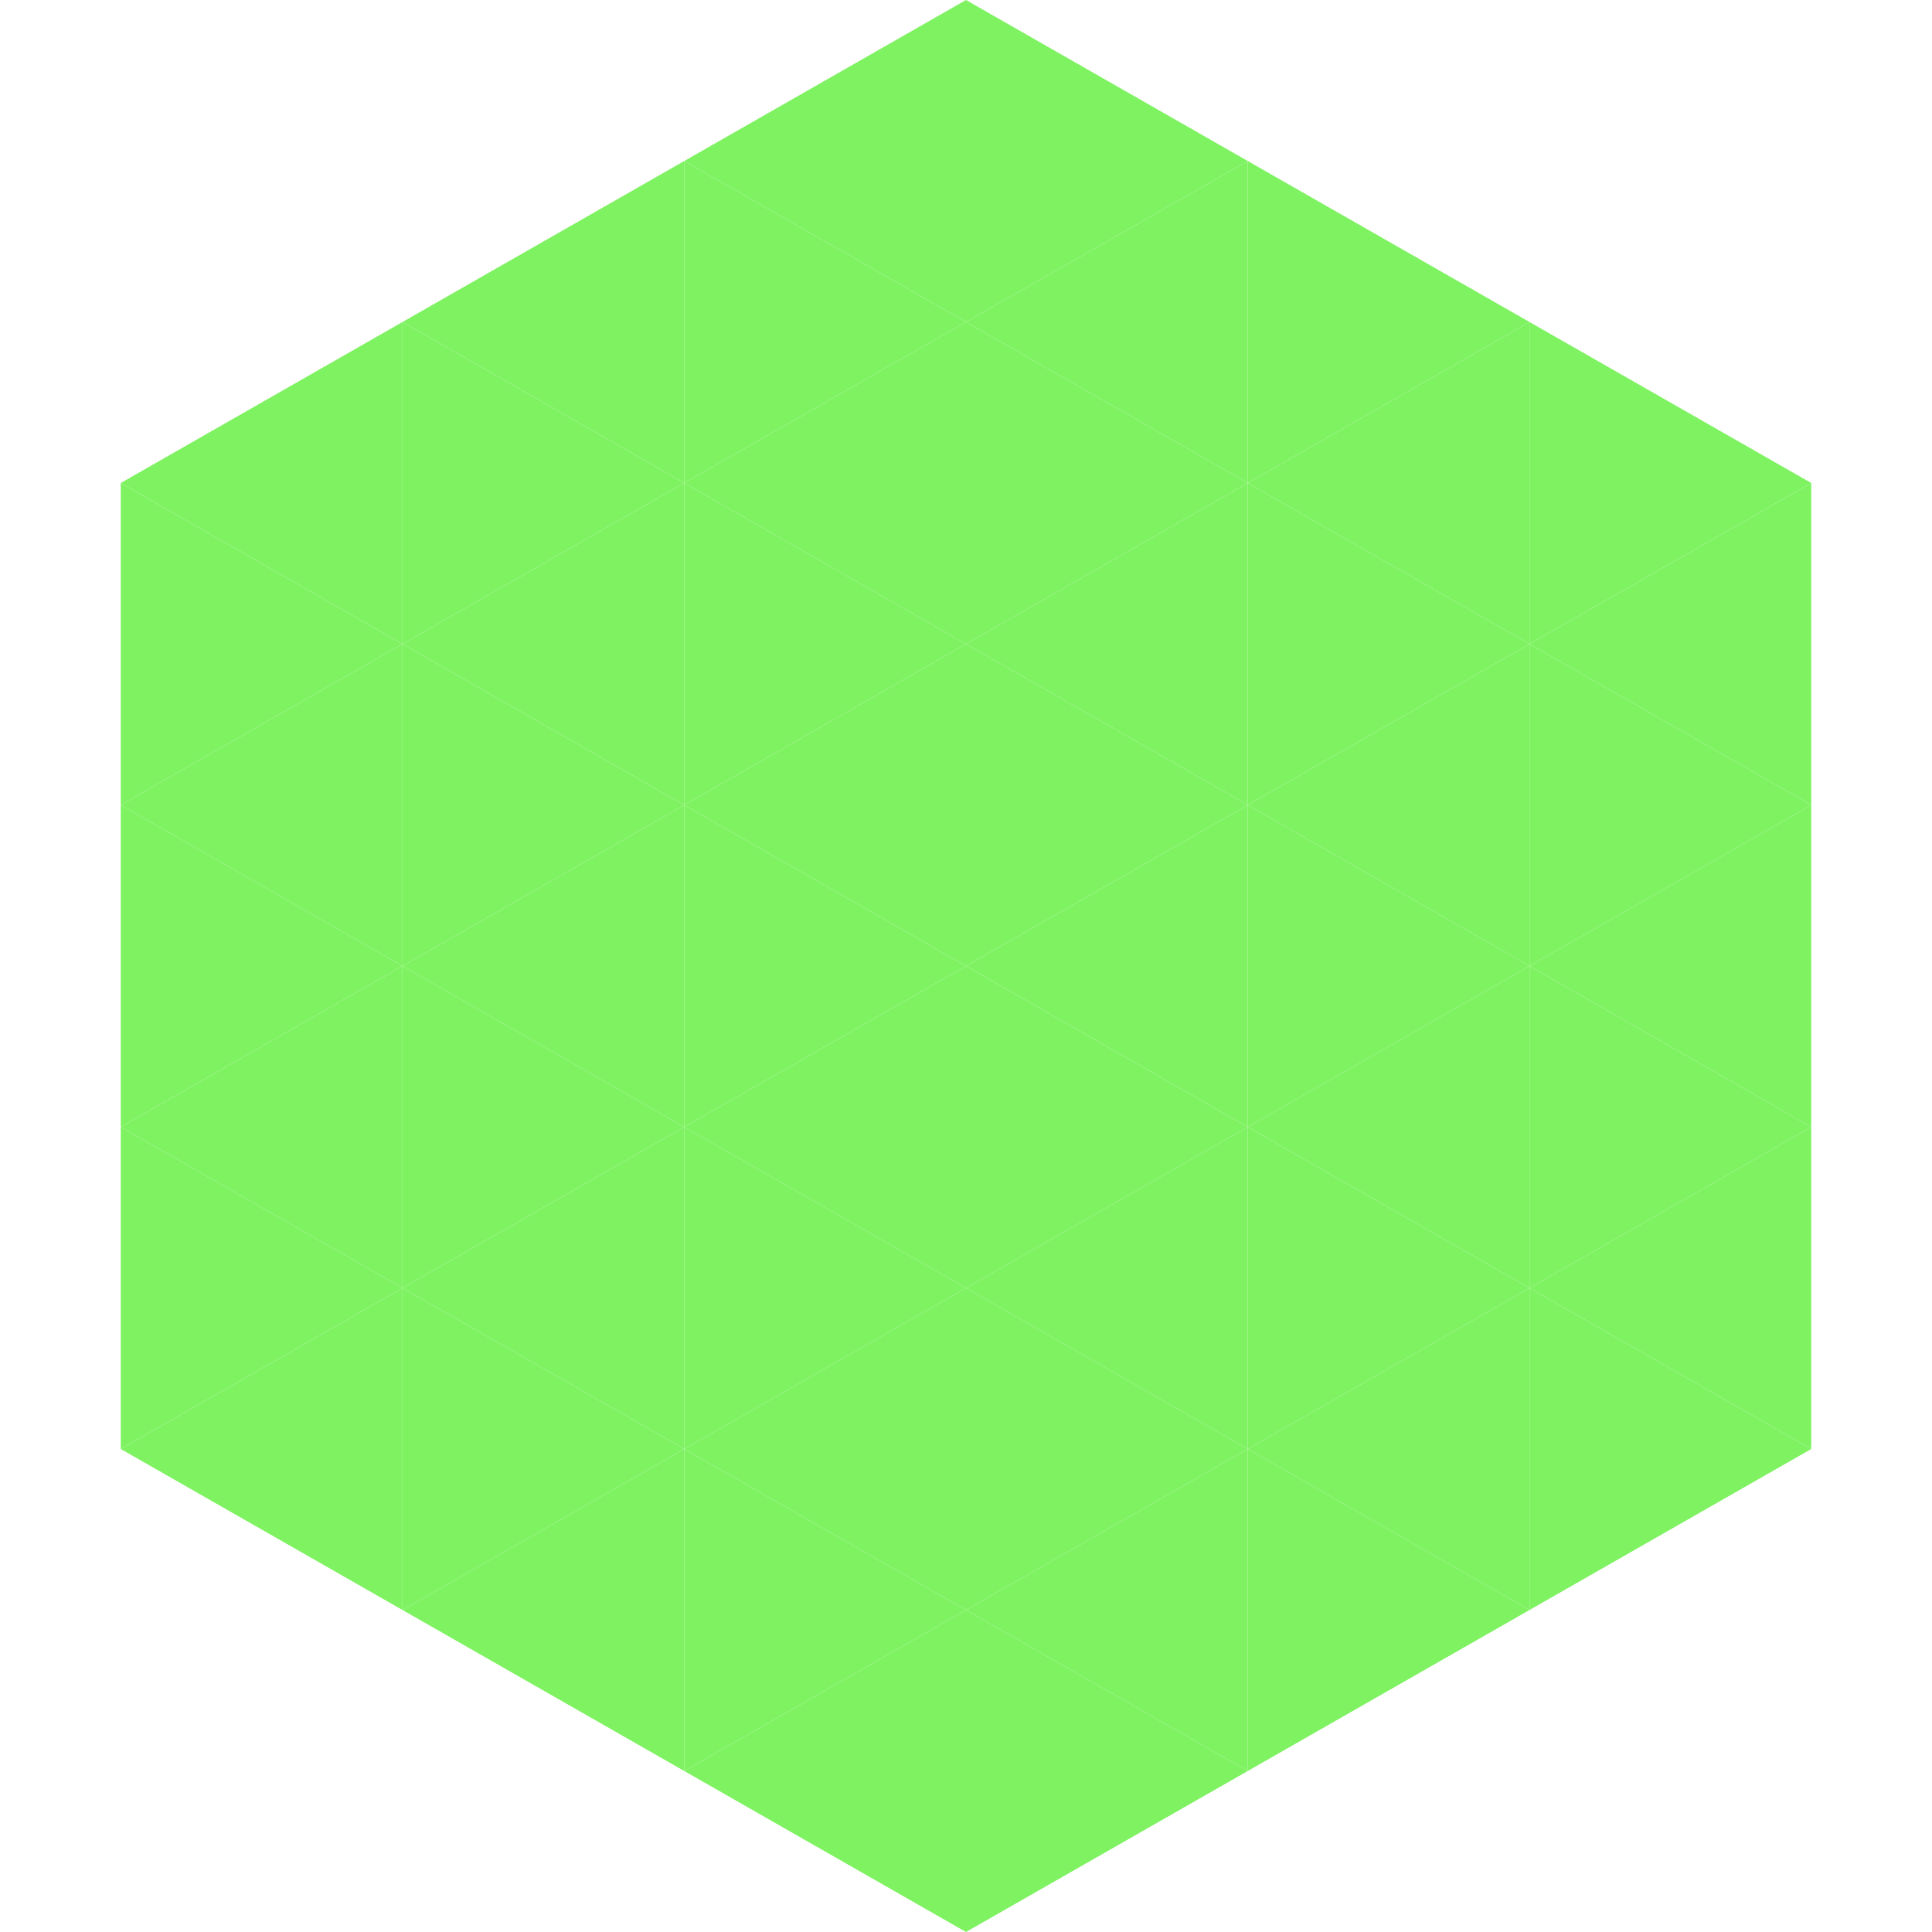 <?xml version="1.0"?>
<!-- Generated by SVGo -->
<svg width="240" height="240"
     xmlns="http://www.w3.org/2000/svg"
     xmlns:xlink="http://www.w3.org/1999/xlink">
<polygon points="50,40 15,60 50,80" style="fill:rgb(127,242,98)" />
<polygon points="190,40 225,60 190,80" style="fill:rgb(127,242,98)" />
<polygon points="15,60 50,80 15,100" style="fill:rgb(127,242,98)" />
<polygon points="225,60 190,80 225,100" style="fill:rgb(127,242,98)" />
<polygon points="50,80 15,100 50,120" style="fill:rgb(127,242,98)" />
<polygon points="190,80 225,100 190,120" style="fill:rgb(127,242,98)" />
<polygon points="15,100 50,120 15,140" style="fill:rgb(127,242,98)" />
<polygon points="225,100 190,120 225,140" style="fill:rgb(127,242,98)" />
<polygon points="50,120 15,140 50,160" style="fill:rgb(127,242,98)" />
<polygon points="190,120 225,140 190,160" style="fill:rgb(127,242,98)" />
<polygon points="15,140 50,160 15,180" style="fill:rgb(127,242,98)" />
<polygon points="225,140 190,160 225,180" style="fill:rgb(127,242,98)" />
<polygon points="50,160 15,180 50,200" style="fill:rgb(127,242,98)" />
<polygon points="190,160 225,180 190,200" style="fill:rgb(127,242,98)" />
<polygon points="15,180 50,200 15,220" style="fill:rgb(255,255,255); fill-opacity:0" />
<polygon points="225,180 190,200 225,220" style="fill:rgb(255,255,255); fill-opacity:0" />
<polygon points="50,0 85,20 50,40" style="fill:rgb(255,255,255); fill-opacity:0" />
<polygon points="190,0 155,20 190,40" style="fill:rgb(255,255,255); fill-opacity:0" />
<polygon points="85,20 50,40 85,60" style="fill:rgb(127,242,98)" />
<polygon points="155,20 190,40 155,60" style="fill:rgb(127,242,98)" />
<polygon points="50,40 85,60 50,80" style="fill:rgb(127,242,98)" />
<polygon points="190,40 155,60 190,80" style="fill:rgb(127,242,98)" />
<polygon points="85,60 50,80 85,100" style="fill:rgb(127,242,98)" />
<polygon points="155,60 190,80 155,100" style="fill:rgb(127,242,98)" />
<polygon points="50,80 85,100 50,120" style="fill:rgb(127,242,98)" />
<polygon points="190,80 155,100 190,120" style="fill:rgb(127,242,98)" />
<polygon points="85,100 50,120 85,140" style="fill:rgb(127,242,98)" />
<polygon points="155,100 190,120 155,140" style="fill:rgb(127,242,98)" />
<polygon points="50,120 85,140 50,160" style="fill:rgb(127,242,98)" />
<polygon points="190,120 155,140 190,160" style="fill:rgb(127,242,98)" />
<polygon points="85,140 50,160 85,180" style="fill:rgb(127,242,98)" />
<polygon points="155,140 190,160 155,180" style="fill:rgb(127,242,98)" />
<polygon points="50,160 85,180 50,200" style="fill:rgb(127,242,98)" />
<polygon points="190,160 155,180 190,200" style="fill:rgb(127,242,98)" />
<polygon points="85,180 50,200 85,220" style="fill:rgb(127,242,98)" />
<polygon points="155,180 190,200 155,220" style="fill:rgb(127,242,98)" />
<polygon points="120,0 85,20 120,40" style="fill:rgb(127,242,98)" />
<polygon points="120,0 155,20 120,40" style="fill:rgb(127,242,98)" />
<polygon points="85,20 120,40 85,60" style="fill:rgb(127,242,98)" />
<polygon points="155,20 120,40 155,60" style="fill:rgb(127,242,98)" />
<polygon points="120,40 85,60 120,80" style="fill:rgb(127,242,98)" />
<polygon points="120,40 155,60 120,80" style="fill:rgb(127,242,98)" />
<polygon points="85,60 120,80 85,100" style="fill:rgb(127,242,98)" />
<polygon points="155,60 120,80 155,100" style="fill:rgb(127,242,98)" />
<polygon points="120,80 85,100 120,120" style="fill:rgb(127,242,98)" />
<polygon points="120,80 155,100 120,120" style="fill:rgb(127,242,98)" />
<polygon points="85,100 120,120 85,140" style="fill:rgb(127,242,98)" />
<polygon points="155,100 120,120 155,140" style="fill:rgb(127,242,98)" />
<polygon points="120,120 85,140 120,160" style="fill:rgb(127,242,98)" />
<polygon points="120,120 155,140 120,160" style="fill:rgb(127,242,98)" />
<polygon points="85,140 120,160 85,180" style="fill:rgb(127,242,98)" />
<polygon points="155,140 120,160 155,180" style="fill:rgb(127,242,98)" />
<polygon points="120,160 85,180 120,200" style="fill:rgb(127,242,98)" />
<polygon points="120,160 155,180 120,200" style="fill:rgb(127,242,98)" />
<polygon points="85,180 120,200 85,220" style="fill:rgb(127,242,98)" />
<polygon points="155,180 120,200 155,220" style="fill:rgb(127,242,98)" />
<polygon points="120,200 85,220 120,240" style="fill:rgb(127,242,98)" />
<polygon points="120,200 155,220 120,240" style="fill:rgb(127,242,98)" />
<polygon points="85,220 120,240 85,260" style="fill:rgb(255,255,255); fill-opacity:0" />
<polygon points="155,220 120,240 155,260" style="fill:rgb(255,255,255); fill-opacity:0" />
</svg>

